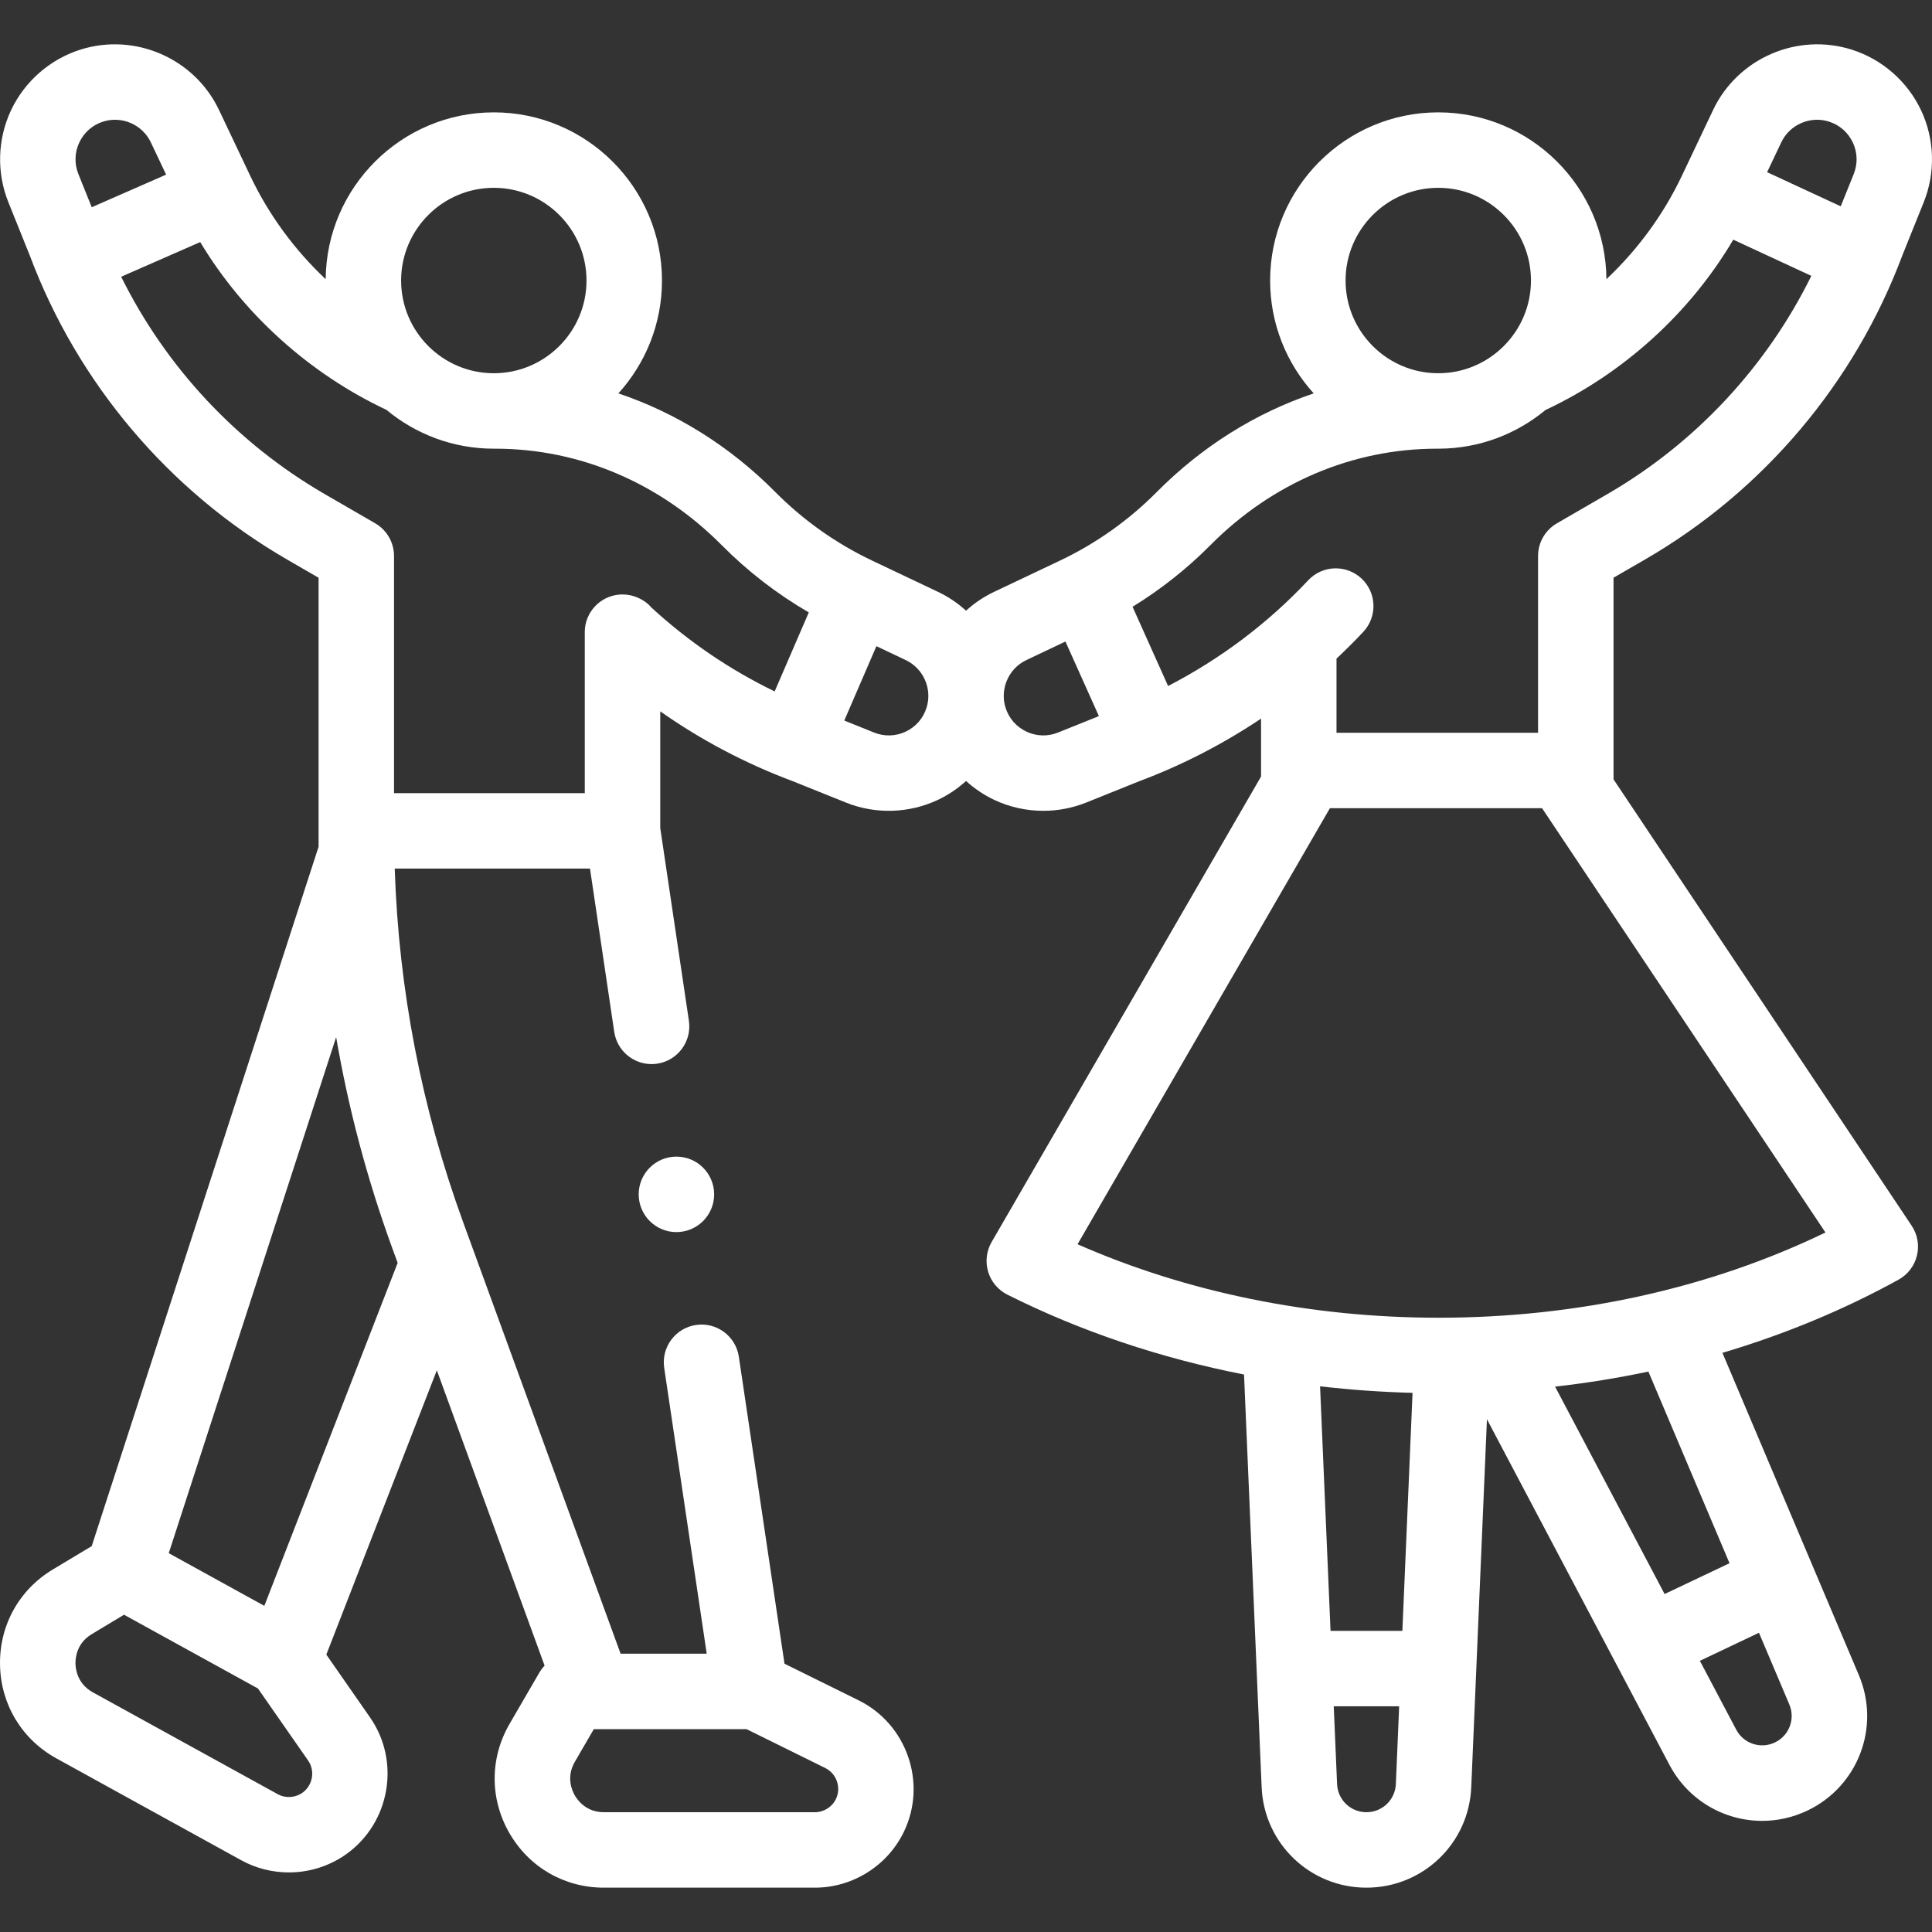 <svg width="75" height="75" viewBox="0 0 75 75" fill="none" xmlns="http://www.w3.org/2000/svg">
<rect x="0" y="0" width="75" height="75" fill="#333333" stroke="none"/>
<path d="M26.258 47.83C27.067 47.83 27.723 47.174 27.723 46.365C27.723 45.556 27.067 44.9 26.258 44.9C25.449 44.9 24.794 45.556 24.794 46.365C24.794 47.174 25.449 47.83 26.258 47.83Z" fill="white"/>
<path d="M63.869 21.714C68.45 19.061 71.993 14.871 73.849 9.914L74.679 7.85C75.141 6.702 75.103 5.401 74.576 4.282C74.048 3.162 73.069 2.304 71.89 1.929C69.77 1.255 67.455 2.261 66.502 4.27L65.278 6.849C64.559 8.356 63.563 9.706 62.361 10.837C62.332 7.262 59.416 4.362 55.834 4.362C52.234 4.362 49.306 7.29 49.306 10.89C49.306 12.575 49.947 14.112 50.998 15.271C48.746 16.03 46.666 17.327 44.909 19.097C43.82 20.195 42.561 21.088 41.168 21.753L38.586 22.978C38.182 23.17 37.819 23.418 37.502 23.707C37.185 23.418 36.822 23.17 36.418 22.978L33.839 21.754C32.443 21.089 31.184 20.195 30.095 19.098C28.338 17.327 26.258 16.03 24.006 15.271C25.057 14.112 25.698 12.575 25.698 10.89C25.698 7.29 22.77 4.362 19.17 4.362C15.588 4.362 12.672 7.262 12.643 10.838C11.441 9.706 10.445 8.357 9.727 6.852L8.502 4.27C7.549 2.261 5.232 1.255 3.114 1.929C1.935 2.304 0.956 3.162 0.428 4.281C-0.099 5.401 -0.137 6.702 0.325 7.85L1.155 9.914C3.01 14.872 6.554 19.061 11.134 21.714L12.367 22.428V32.87L3.56 60.02L2.053 60.925C0.739 61.714 -0.028 63.1 0.001 64.633C0.029 66.165 0.848 67.522 2.191 68.261L9.366 72.215C9.94 72.531 10.578 72.687 11.213 72.687C12.002 72.687 12.788 72.447 13.449 71.973C15.145 70.758 15.555 68.376 14.362 66.665L12.668 64.232L16.958 53.195L21.141 64.659C21.066 64.739 20.998 64.828 20.94 64.926L19.782 66.92C19.012 68.245 19.009 69.829 19.774 71.158C20.538 72.487 21.91 73.279 23.442 73.279H31.635C33.104 73.279 34.462 72.423 35.095 71.097C35.994 69.215 35.204 66.931 33.333 66.007L30.454 64.585L28.682 52.669C28.563 51.868 27.818 51.316 27.018 51.435C26.218 51.554 25.666 52.299 25.784 53.1L27.435 64.197H24.092L17.984 47.458C16.368 43.031 15.477 38.416 15.323 33.719H22.903L23.845 40.058C23.953 40.785 24.579 41.308 25.292 41.308C25.364 41.308 25.437 41.303 25.51 41.292C26.31 41.173 26.862 40.428 26.743 39.627L25.631 32.146V27.615C27.216 28.73 28.937 29.638 30.773 30.325L32.838 31.155C33.986 31.617 35.286 31.579 36.406 31.052C36.809 30.862 37.177 30.613 37.502 30.318C37.827 30.613 38.195 30.862 38.597 31.052C39.197 31.334 39.849 31.476 40.501 31.476C41.067 31.476 41.633 31.369 42.166 31.155L44.23 30.325C45.891 29.703 47.479 28.884 48.954 27.896V30.145L38.495 48.215C38.293 48.564 38.244 48.981 38.359 49.368C38.475 49.755 38.745 50.077 39.106 50.258C41.947 51.683 45.049 52.724 48.293 53.358L48.977 69.382C49.071 71.567 50.858 73.279 53.045 73.279C55.233 73.279 57.02 71.567 57.114 69.382L57.723 55.095L64.809 68.513C65.538 69.893 66.943 70.686 68.406 70.686C68.993 70.686 69.59 70.558 70.156 70.29C72.132 69.352 73.012 67.038 72.159 65.024L66.864 52.517C69.267 51.804 71.561 50.855 73.699 49.678C74.058 49.48 74.318 49.141 74.415 48.742C74.513 48.343 74.438 47.922 74.21 47.581L62.637 30.254V22.427L63.869 21.714ZM71.001 4.721C71.413 4.852 71.741 5.139 71.925 5.53C72.109 5.92 72.122 6.356 71.961 6.757L71.457 8.009L68.599 6.684L69.149 5.526C69.476 4.835 70.273 4.489 71.001 4.721ZM55.834 7.291C57.818 7.291 59.432 8.906 59.432 10.89C59.432 12.874 57.818 14.489 55.834 14.489C53.849 14.489 52.235 12.874 52.235 10.89C52.235 8.906 53.849 7.291 55.834 7.291ZM19.17 7.291C21.154 7.291 22.768 8.906 22.768 10.89C22.768 12.874 21.154 14.489 19.17 14.489C17.186 14.489 15.571 12.874 15.571 10.89C15.571 8.906 17.186 7.291 19.17 7.291ZM3.079 5.53C3.263 5.139 3.591 4.852 4.002 4.721C4.731 4.489 5.527 4.835 5.855 5.526L6.449 6.779L3.561 8.045L3.043 6.757C2.882 6.356 2.895 5.92 3.079 5.53ZM11.743 69.592C11.462 69.793 11.083 69.816 10.78 69.649L3.604 65.696C3.009 65.367 2.934 64.805 2.93 64.578C2.926 64.352 2.979 63.787 3.562 63.437L4.815 62.684L10.013 65.547L11.959 68.34C12.24 68.743 12.143 69.305 11.743 69.592ZM10.261 62.339L6.551 60.294L13.049 40.261C13.527 43.045 14.255 45.786 15.231 48.462L15.437 49.025L10.261 62.339ZM28.985 67.127L32.036 68.634C32.477 68.852 32.663 69.391 32.452 69.835C32.302 70.148 31.982 70.35 31.635 70.35H23.443C22.762 70.35 22.426 69.893 22.313 69.697C22.2 69.501 21.974 68.98 22.316 68.392L23.051 67.127C23.056 67.127 23.061 67.127 23.067 67.127H28.985V67.127ZM25.287 23.584C25.156 23.429 24.976 23.291 24.726 23.188C24.071 22.917 23.317 23.153 22.934 23.748C22.774 23.996 22.698 24.276 22.701 24.553C22.701 24.772 22.701 28.617 22.701 30.789H15.296V21.583C15.296 21.061 15.018 20.577 14.566 20.315L12.603 19.179C9.193 17.204 6.443 14.253 4.704 10.743L7.773 9.397C9.46 12.212 12.036 14.517 15.002 15.911C16.134 16.852 17.587 17.418 19.17 17.418C19.183 17.418 19.196 17.418 19.209 17.417C19.215 17.418 19.222 17.418 19.228 17.418C22.5 17.418 25.621 18.748 28.015 21.161C29.027 22.181 30.161 23.055 31.397 23.774L30.072 26.841C28.329 25.996 26.725 24.905 25.287 23.584ZM35.967 27.478C35.836 27.89 35.549 28.218 35.158 28.402C34.767 28.586 34.331 28.598 33.931 28.437L32.775 27.972L34.022 25.084L35.162 25.625C35.852 25.953 36.199 26.749 35.967 27.478ZM41.073 28.437C40.672 28.598 40.237 28.586 39.846 28.401C39.455 28.217 39.168 27.889 39.037 27.478C38.993 27.341 38.97 27.203 38.966 27.065C38.966 27.062 38.966 27.059 38.966 27.055C38.951 26.461 39.284 25.89 39.842 25.625L41.36 24.904L42.659 27.799L41.073 28.437ZM52.922 24.53C53.475 23.94 53.445 23.012 52.855 22.459C52.264 21.906 51.337 21.936 50.784 22.527C49.225 24.191 47.373 25.584 45.345 26.63L43.966 23.556C45.062 22.881 46.076 22.081 46.989 21.161C49.383 18.747 52.504 17.418 55.776 17.418H55.85C55.855 17.418 55.861 17.418 55.866 17.418C57.434 17.41 58.873 16.847 59.996 15.916C63.002 14.508 65.598 12.168 67.285 9.304L70.316 10.709C68.578 14.234 65.821 17.198 62.401 19.179L60.438 20.316C59.986 20.578 59.707 21.061 59.707 21.583V28.446H51.883V25.567C52.24 25.232 52.588 24.887 52.922 24.53ZM54.44 63.309H51.651L51.245 53.816C52.43 53.954 53.628 54.039 54.835 54.07L54.44 63.309ZM53.045 70.35C52.432 70.35 51.931 69.87 51.905 69.257L51.776 66.239H54.315L54.187 69.257C54.16 69.87 53.659 70.35 53.045 70.35ZM68.899 67.643C68.345 67.906 67.686 67.687 67.4 67.145L65.989 64.473L68.283 63.384L69.461 66.166C69.701 66.731 69.454 67.38 68.899 67.643ZM67.14 60.684L64.62 61.88L60.368 53.829C61.593 53.69 62.802 53.495 63.99 53.244L67.14 60.684ZM55.85 51.154C50.895 51.154 46.082 50.172 41.83 48.302L51.627 31.375H59.863L70.864 47.845C66.376 50.014 61.221 51.154 55.85 51.154Z" fill="white"/>
</svg>

